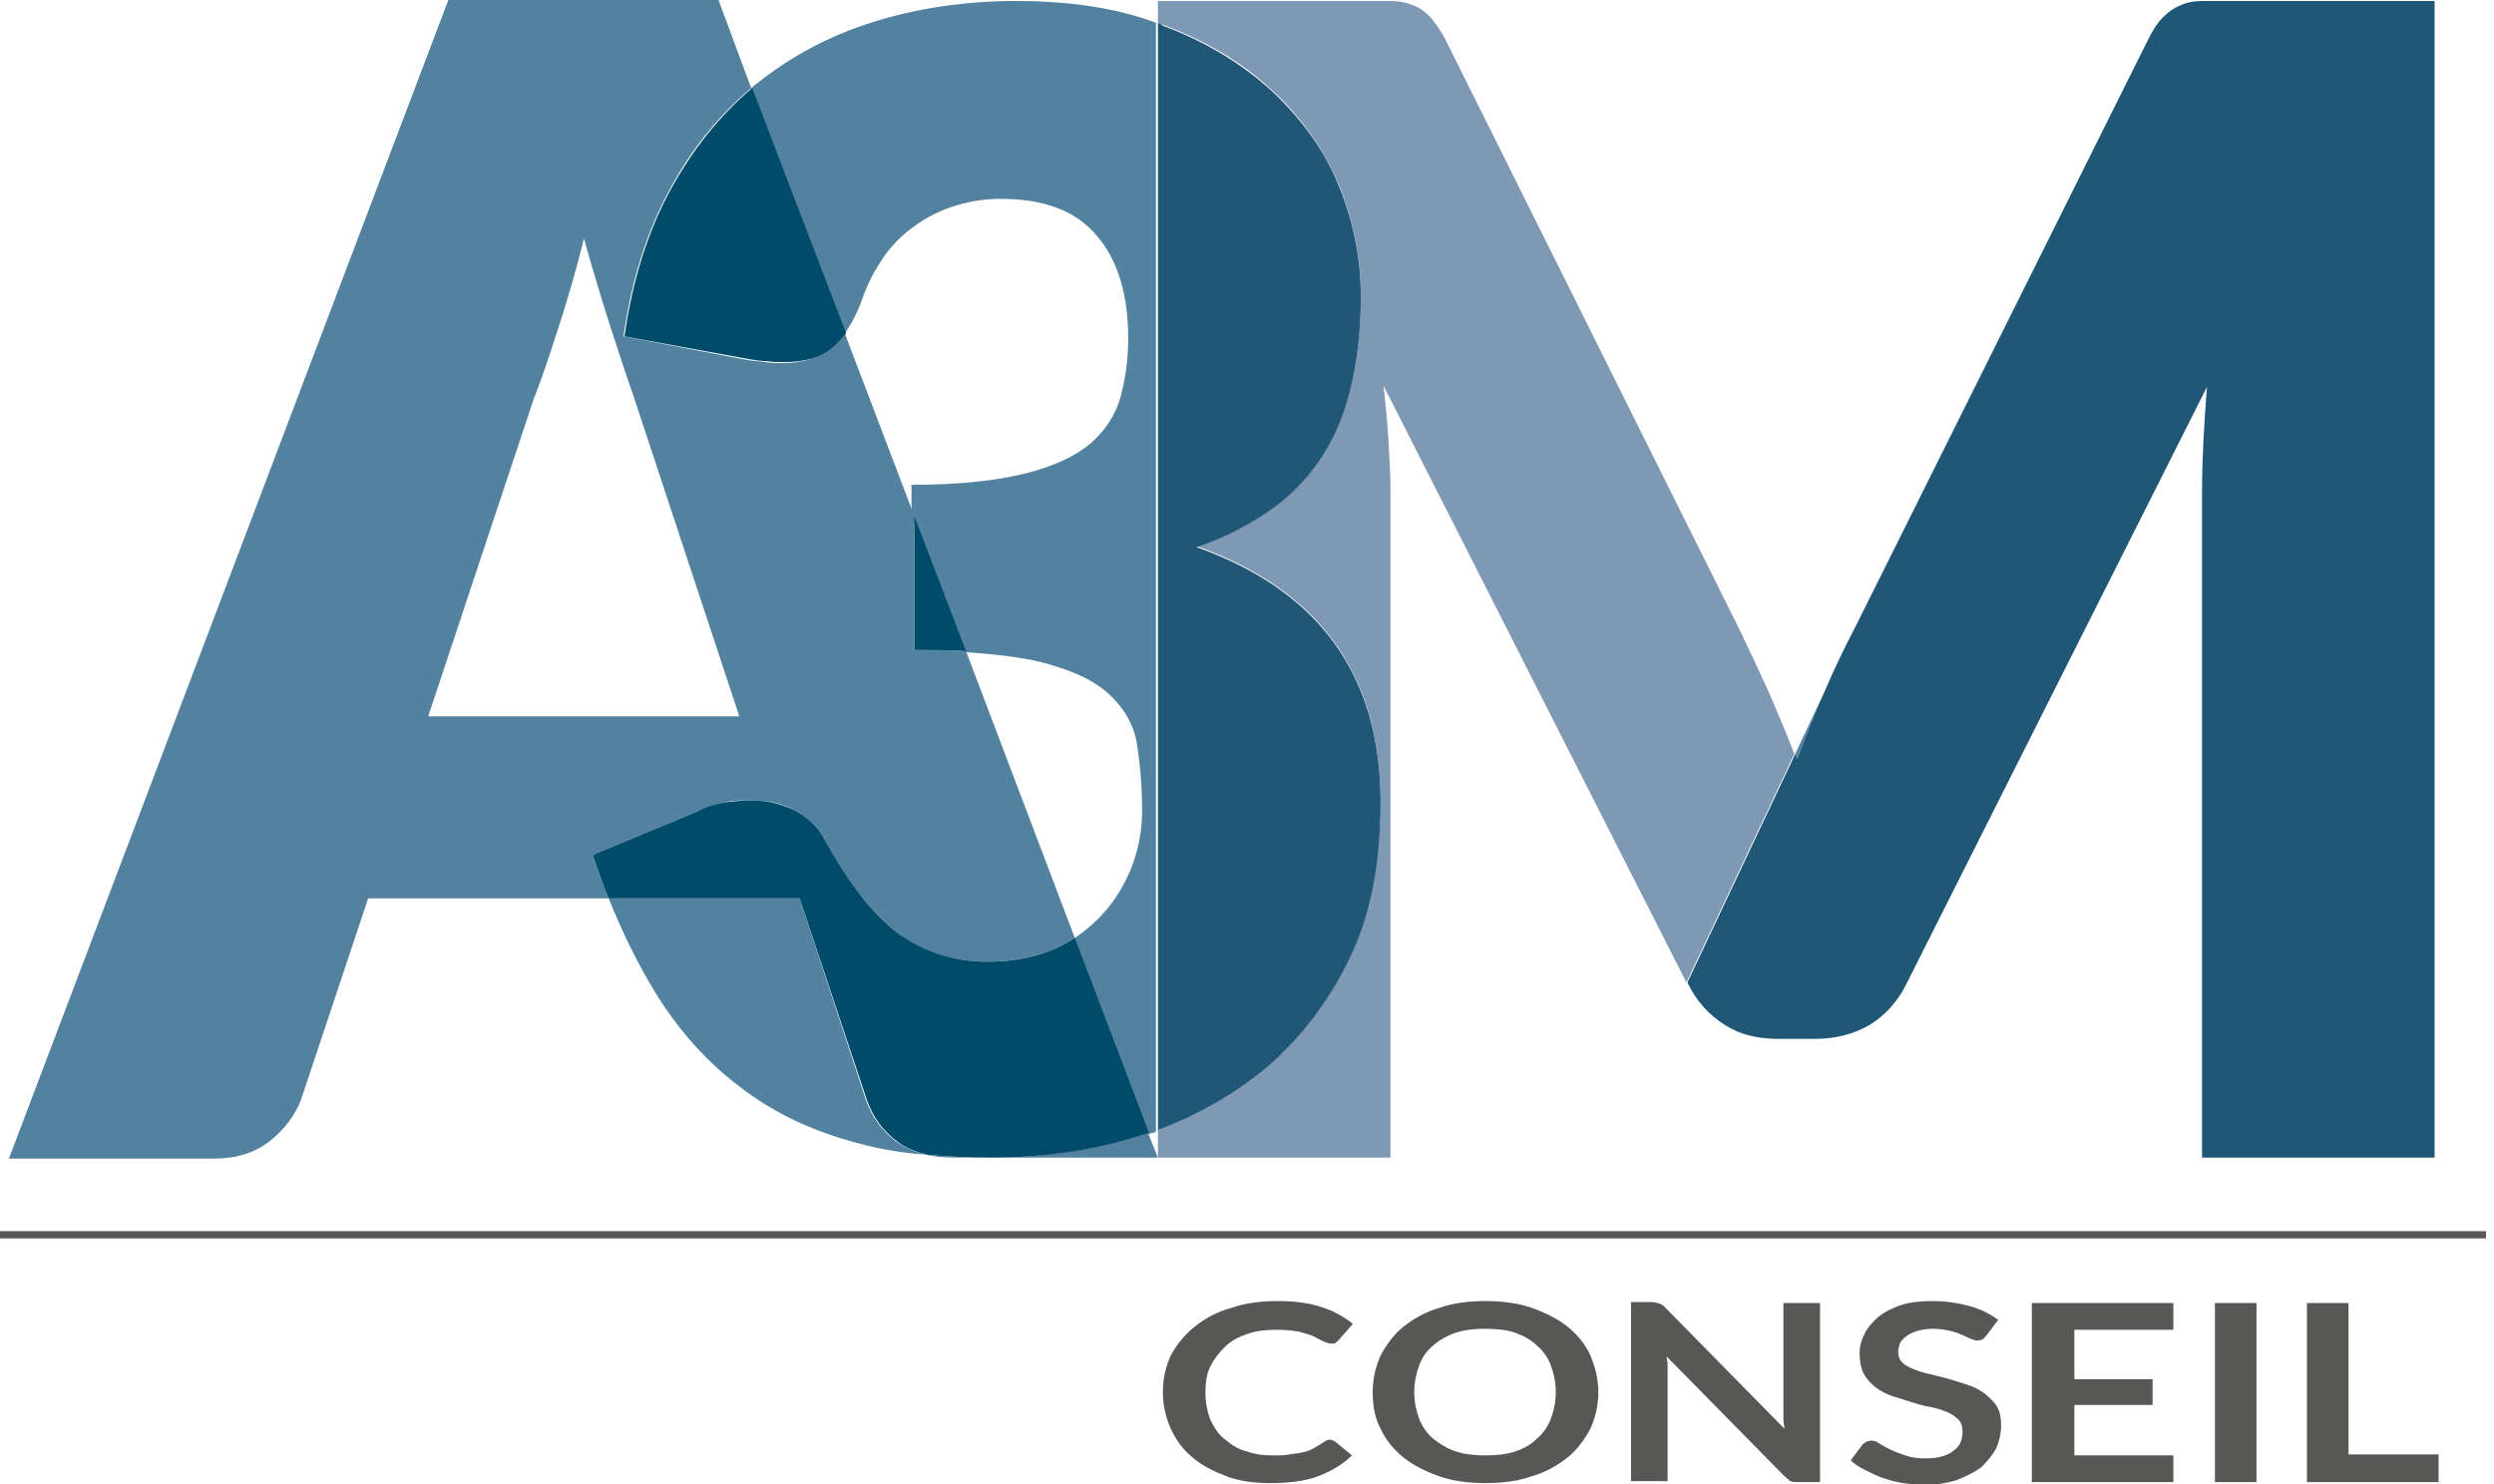 <?xml version="1.0" encoding="utf-8"?>
<!-- Generator: Adobe Illustrator 22.1.0, SVG Export Plug-In . SVG Version: 6.00 Build 0)  -->
<!DOCTYPE svg PUBLIC "-//W3C//DTD SVG 1.1//EN" "http://www.w3.org/Graphics/SVG/1.1/DTD/svg11.dtd">
<svg version="1.1" id="Calque_1" xmlns="http://www.w3.org/2000/svg" xmlns:xlink="http://www.w3.org/1999/xlink" x="0px" y="0px"
	 viewBox="0 0 252 150" style="enable-background:new 0 0 252 150;" xml:space="preserve">
<style type="text/css">
	.st0{fill:#5282A0;}
	.st1{fill:#004B6A;}
	.st2{fill:#7F98B4;}
	.st3{fill:#205777;}
	.st4{fill:none;stroke:#575756;stroke-width:2.138;stroke-miterlimit:10;}
	.st5{fill:#575756;}
	.st6{fill:none;stroke:#575756;stroke-width:0.729;stroke-miterlimit:10;}
</style>
<g>
	<path class="st0" d="M-100.1-359.1c-1,0.3-1.9,0.6-2.9,1c-14,4.4-28.6,6.6-43.8,6.6c-6.7,0-13.2-0.3-19.3-1c2.6,0.6,5.3,1,8.4,1
		h60.5L-100.1-359.1 M-313.5-482.9l31-93.6c2.3-6,4.8-13,7.4-21.2c2.6-8.2,5.2-17,7.6-26.6c2.6,9.4,5.3,18.2,8,26.3
		c2.7,8.1,5,15.1,7,21.1l31,94H-313.5 M-227.6-695h-79.9l-130.3,343.4h61c6.5,0,11.9-1.8,16.4-5.3c4.5-3.5,7.5-7.5,9-11.9l19.9-59.9
		h71.4c-1.6-4.1-3.2-8.4-4.7-12.8l31.2-12.9c2.7-1.2,5.4-2.1,8-2.5c2.6-0.5,5.2-0.7,7.8-0.7c4.8,0,9.1,1,13,2.9
		c3.8,1.9,6.7,4.7,8.7,8.4c6.8,12.8,14,22,21.6,27.8c7.6,5.8,16.5,8.6,26.8,8.6c7.8,0,14.6-1.3,20.4-4c1.9-0.9,3.7-1.8,5.3-2.9
		l-32.3-85.1c-4.6-0.3-9.7-0.4-15.2-0.4v-39.6L-190-596c-1.1,1.5-2.3,2.7-3.5,3.8c-3.7,3.1-8.7,4.6-15,4.6c-1.5,0-3.1-0.1-4.9-0.2
		c-1.7-0.2-3.5-0.4-5.3-0.7l-37-6.7c2.4-16.7,7-31.3,13.9-43.8c6.5-11.9,14.6-21.9,24.2-30L-227.6-695"/>
	<path class="st0" d="M-203.5-428.7h-56.5c4.2,10.4,8.8,19.6,13.9,27.8c7.2,11.4,15.5,20.7,25,28c9.5,7.3,20.3,12.7,32.5,16.1
		c6.9,2,14.4,3.4,22.5,4.2c-3.2-0.8-6-2.1-8.4-3.9c-4.4-3.2-7.4-7.3-9.1-12.4L-203.5-428.7 M-139.2-694.8c-15.1,0-29.1,2-42.2,6.1
		c-13.1,4.1-24.7,10.3-34.9,18.5c-0.5,0.4-0.9,0.7-1.3,1.1l27.7,73c2.1-2.9,4-6.6,5.6-11.2c1.5-4.1,3.5-8,6-11.5
		c2.5-3.5,5.5-6.6,8.9-9.2c3.5-2.6,7.4-4.7,11.7-6.2c4.4-1.5,9.2-2.3,14.5-2.3c12.8,0,22.3,3.6,28.6,10.7c6.2,7.1,9.4,17.3,9.4,30.5
		c0,6.5-0.8,12.4-2.3,17.7c-1.5,5.4-4.6,9.9-9.1,13.7c-4.6,3.8-11.1,6.7-19.5,8.9c-8.4,2.2-19.5,3.2-33.2,3.2v9.7l15.2,39.9
		c9.2,0.5,16.8,1.5,22.9,3c9.1,2.2,15.9,5.4,20.4,9.6c4.5,4.1,7.3,9.1,8.2,14.9c1,5.8,1.5,12.3,1.5,19.5c0,5.5-1,11-2.9,16.4
		c-2,5.4-4.9,10.2-8.7,14.4c-2.6,2.9-5.6,5.4-9.1,7.5l21.9,57.7c1-0.3,1.9-0.7,2.9-1v-328.1C-109.6-692.6-123.6-694.8-139.2-694.8"
		/>
	<path class="st1" d="M-217.8-457.6c-2.6,0-5.2,0.2-7.8,0.7c-2.6,0.5-5.3,1.3-8,2.5l-31.2,12.9c1.5,4.4,3.1,8.7,4.7,12.8h56.5
		l19.9,59.9c1.7,5,4.7,9.2,9.1,12.4c2.4,1.8,5.2,3.1,8.4,3.9c6.1,0.6,12.5,1,19.3,1c15.2,0,29.8-2.2,43.8-6.6c1-0.3,2-0.6,2.9-1
		l-21.9-57.7c-1.7,1-3.5,2-5.3,2.9c-5.8,2.7-12.6,4-20.4,4c-10.2,0-19.2-2.9-26.8-8.6c-7.6-5.8-14.8-15-21.6-27.8
		c-2-3.7-4.9-6.5-8.7-8.4C-208.7-456.7-213-457.6-217.8-457.6 M-169.5-541.9v39.6c5.5,0,10.5,0.1,15.2,0.4L-169.5-541.9 M-217.7-669
		c-9.6,8.1-17.6,18.1-24.2,30c-6.9,12.4-11.5,27-13.9,43.8l37,6.7c1.8,0.3,3.6,0.5,5.3,0.7c1.7,0.1,3.3,0.2,4.9,0.2
		c6.3,0,11.3-1.5,15-4.6c1.3-1,2.4-2.3,3.5-3.8L-217.7-669"/>
	<path class="st2" d="M-28.8-694.8c-2.5,0-5.5,0-8.9,0h-59.6v6.5c0.5,0.2,1,0.3,1.4,0.5c12.6,4.7,23.3,11,32.1,19
		c8.7,8,15.4,17.3,19.9,27.8c4.5,10.5,6.8,21.6,6.8,33.3c0,10.6-1.1,19.9-3.2,28c-2.1,8.1-5.2,15.1-9.4,21
		c-4.1,5.9-9.3,10.9-15.4,15.1c-6.1,4.1-13.1,7.6-20.9,10.4c36.4,12.9,54.7,38.2,54.7,75.8c0,17.8-3.2,33.3-9.5,46.6
		c-6.3,13.2-14.8,24.2-25.4,33c-9.1,7.5-19.5,13.4-31.1,17.7v8.5h68.8v-197.5c0-4.6-0.2-9.5-0.5-15c-0.3-5.4-0.8-10.9-1.4-16.4
		l89.6,176.8c2.8,5.5,6.5,9.7,11.2,12.5c4.7,2.8,10.1,4.2,16.1,4.2h10.6c6,0,11.4-1.4,16.1-4.2c4.7-2.8,8.4-7,11.2-12.5l89.2-176.5
		l0,0l-89.2,176.5c-2.8,5.5-6.5,9.7-11.2,12.5c-4.7,2.8-10,4.2-16.1,4.2H86.6c-6,0-11.4-1.4-16.1-4.2c-4.7-2.8-8.4-7-11.2-12.5
		l32-67.9c-2.5-6.3-5-12.4-7.7-18.4c-2.9-6.4-5.8-12.7-8.9-18.6L-11.8-683c-1.5-3-3.1-5.3-4.7-7c-1.6-1.7-3.4-2.9-5.4-3.7
		C-24-694.4-26.2-694.8-28.8-694.8"/>
	<path class="st3" d="M-97.3-688.3v328.1c11.6-4.3,22-10.2,31.1-17.7c10.6-8.8,19.1-19.7,25.4-33c6.3-13.2,9.5-28.7,9.5-46.6
		c0-37.6-18.2-62.9-54.7-75.8c7.8-2.8,14.8-6.2,20.9-10.4c6.1-4.1,11.2-9.2,15.4-15.1c4.1-5.9,7.3-12.9,9.4-21
		c2.1-8.1,3.2-17.4,3.2-28c0-11.7-2.3-22.8-6.8-33.3c-4.5-10.5-11.1-19.8-19.9-27.8c-8.7-8-19.4-14.3-32.1-19
		C-96.3-687.9-96.8-688.1-97.3-688.3"/>
	<path class="st0" d="M281.1-694.8h-59.6c-3.4,0-6.4,0-8.9,0c-2.5,0-4.8,0.4-6.8,1.2c-2,0.8-3.8,2-5.4,3.7c-1.6,1.6-3.2,4-4.7,7
		l-86.4,173.6c-3.1,6.1-6.1,12.5-9,19l-8.9,18.8c0.2,0.5,0.4,0.9,0.5,1.4c2.6-6.9,5.4-13.6,8.3-20.2c2.9-6.5,5.9-12.9,9-19
		L195.6-683c1.5-3,3.1-5.3,4.7-7c1.6-1.7,3.4-2.9,5.4-3.7c2-0.8,4.3-1.2,6.8-1.2c2.5,0,5.5,0,8.9,0H281.1v343.2V-694.8"/>
	<path class="st3" d="M281.1-694.8h-59.6c-3.4,0-6.4,0-8.9,0c-2.5,0-4.8,0.4-6.8,1.2c-2,0.8-3.8,2-5.4,3.7c-1.6,1.6-3.2,4-4.7,7
		l-86.4,173.6c-3.1,6.1-6.1,12.5-9,19c-2.9,6.5-5.7,13.3-8.3,20.2c-0.2-0.5-0.4-0.9-0.5-1.4l-32,67.9c2.8,5.5,6.5,9.7,11.2,12.5
		c4.7,2.8,10.1,4.2,16.1,4.2h10.6c6,0,11.4-1.4,16.1-4.2c4.7-2.8,8.4-7,11.2-12.5l89.2-176.5l0,0c-0.9,11.2-1.4,21.5-1.4,31.1v197.5
		h68.8V-694.8"/>
	<line class="st4" x1="296.5" y1="-328.9" x2="-440.5" y2="-328.9"/>
	<path class="st5" d="M-46.5-268.1c0.7,0,1.3,0.2,1.7,0.6l4.9,4.2c-2.7,2.7-6,4.7-10,6.1c-3.9,1.4-8.7,2.1-14.2,2.1
		c-4.9,0-9.4-0.7-13.3-2c-3.9-1.3-7.3-3.2-10.1-5.6c-2.8-2.4-4.9-5.3-6.4-8.6c-1.5-3.3-2.2-7-2.2-10.9c0-4,0.8-7.7,2.5-11
		c1.7-3.3,4-6.2,7-8.6c3-2.4,6.6-4.3,10.8-5.6c4.2-1.3,8.8-2,13.9-2c4.9,0,9.2,0.6,12.9,1.9c3.7,1.3,6.9,2.9,9.5,5l-4.1,4.6
		l-0.9,0.8c-0.4,0.2-0.9,0.3-1.6,0.3c-0.7,0-1.4-0.2-2.2-0.7c-0.7-0.4-1.7-0.9-2.8-1.4c-1.1-0.5-2.6-1-4.3-1.4
		c-1.7-0.4-3.9-0.7-6.6-0.7c-3.1,0-6,0.4-8.6,1.3c-2.6,0.9-4.9,2.1-6.8,3.7c-1.9,1.6-3.4,3.6-4.4,5.9c-1.1,2.3-1.6,4.9-1.6,7.8
		c0,3,0.5,5.7,1.6,8c1.1,2.3,2.5,4.3,4.3,5.9c1.8,1.6,3.9,2.8,6.4,3.7c2.5,0.8,5.1,1.3,7.9,1.3c1.7,0,3.2-0.1,4.6-0.2
		c1.4-0.2,2.6-0.4,3.8-0.7c1.2-0.3,2.2-0.7,3.3-1.2c1-0.5,2-1.1,3.1-1.9l1-0.5L-46.5-268.1z"/>
	<path class="st5" d="M33.2-282.2c0,3.9-0.8,7.5-2.4,10.8c-1.6,3.3-3.9,6.2-6.8,8.6c-2.9,2.4-6.5,4.3-10.6,5.7
		c-4.1,1.4-8.7,2-13.7,2c-5,0-9.6-0.7-13.8-2c-4.2-1.4-7.7-3.3-10.7-5.7c-3-2.4-5.2-5.3-6.9-8.6c-1.6-3.3-2.4-6.9-2.4-10.8
		c0-3.9,0.8-7.5,2.4-10.8c1.6-3.3,3.9-6.2,6.9-8.6c3-2.4,6.5-4.3,10.7-5.7c4.1-1.4,8.7-2,13.8-2c5,0,9.6,0.7,13.7,2.1
		c4.1,1.4,7.7,3.3,10.6,5.7c2.9,2.4,5.2,5.3,6.8,8.6C32.4-289.7,33.2-286.1,33.2-282.2z M20.5-282.2c0-2.9-0.5-5.5-1.5-7.9
		c-1-2.3-2.4-4.3-4.2-5.9c-1.8-1.6-4-2.9-6.6-3.7c-2.6-0.9-5.5-1.3-8.8-1.3c-3.2,0-6.2,0.4-8.8,1.3c-2.6,0.9-4.8,2.1-6.6,3.7
		s-3.2,3.6-4.2,5.9c-1,2.3-1.5,4.9-1.5,7.9c0,2.9,0.5,5.5,1.5,7.9c1,2.3,2.4,4.3,4.2,5.9c1.8,1.6,4,2.8,6.6,3.7
		c2.6,0.9,5.5,1.3,8.8,1.3c3.2,0,6.2-0.4,8.8-1.3c2.6-0.9,4.8-2.1,6.6-3.7c1.8-1.6,3.2-3.6,4.2-5.9C20-276.6,20.5-279.3,20.5-282.2z
		"/>
	<path class="st5" d="M50.8-308.7l1,0.2l0.8,0.5l0.9,0.8l34.9,35.6c-0.1-0.9-0.2-1.7-0.2-2.5c-0.1-0.8-0.1-1.6-0.1-2.3v-32.3H99
		v53.2h-6.4c-1,0-1.8-0.1-2.4-0.4l-1.9-1.3l-34.8-35.4c0.1,0.8,0.2,1.6,0.2,2.3c0,0.8,0.1,1.5,0.1,2.1v32.7H43v-53.2h6.5L50.8-308.7
		z"/>
	<path class="st5" d="M148.1-299.1l-1.2,1.1l-1.6,0.3c-0.6,0-1.3-0.2-2.1-0.6c-0.8-0.4-1.7-0.8-2.7-1.3c-1-0.5-2.3-0.9-3.7-1.3
		c-1.4-0.4-3-0.6-4.9-0.6c-1.7,0-3.2,0.2-4.5,0.5c-1.3,0.3-2.3,0.8-3.2,1.4c-0.9,0.6-1.5,1.3-1.9,2.1c-0.4,0.8-0.6,1.7-0.6,2.7
		c0,1.3,0.4,2.3,1.3,3.1c0.9,0.8,2,1.5,3.5,2.1c1.4,0.6,3.1,1.1,4.9,1.6c1.8,0.5,3.7,1,5.6,1.5c1.9,0.5,3.8,1.1,5.6,1.8
		c1.8,0.7,3.5,1.6,4.9,2.6c1.4,1.1,2.6,2.4,3.5,3.9c0.9,1.5,1.3,3.4,1.3,5.6c0,2.4-0.5,4.7-1.5,6.7c-1,2.1-2.5,3.9-4.5,5.5
		c-2,1.6-4.4,2.8-7.2,3.7c-2.8,0.9-6.1,1.3-9.8,1.3c-2.1,0-4.2-0.2-6.3-0.5c-2.1-0.3-4-0.8-5.9-1.4c-1.9-0.6-3.6-1.3-5.3-2.2
		c-1.6-0.9-3.1-1.8-4.4-2.9l3.6-4.7l1.2-0.9l1.6-0.3c0.8,0,1.6,0.3,2.5,0.8s1.9,1.1,3.1,1.7c1.2,0.6,2.6,1.2,4.3,1.7
		c1.6,0.5,3.6,0.8,5.9,0.8c3.5,0,6.3-0.7,8.2-2c1.9-1.3,2.9-3.2,2.9-5.8c0-1.4-0.4-2.5-1.3-3.4c-0.9-0.9-2-1.6-3.5-2.2
		c-1.4-0.6-3.1-1.1-4.9-1.5c-1.8-0.4-3.7-0.9-5.6-1.4c-1.9-0.5-3.8-1.1-5.6-1.8c-1.8-0.7-3.5-1.6-4.9-2.7c-1.4-1.1-2.6-2.5-3.5-4.1
		c-0.9-1.7-1.3-3.7-1.3-6.1c0-1.9,0.5-3.8,1.5-5.7c1-1.8,2.4-3.5,4.2-4.9c1.9-1.4,4.1-2.6,6.8-3.4c2.7-0.9,5.8-1.3,9.2-1.3
		c3.9,0,7.5,0.5,10.9,1.5c3.3,1,6.1,2.4,8.5,4.1L148.1-299.1z"/>
	<polygon class="st5" points="203.7,-308.8 203.7,-300.9 174.3,-300.9 174.3,-286.2 197.5,-286.2 197.5,-278.5 174.3,-278.5 
		174.3,-263.5 203.7,-263.5 203.7,-255.6 161.8,-255.6 161.8,-308.8 	"/>
	<rect x="216" y="-308.8" class="st5" width="12.4" height="53.2"/>
	<polygon class="st5" points="255.7,-263.8 282.3,-263.8 282.3,-255.6 243.3,-255.6 243.3,-308.8 255.7,-308.8 	"/>
</g>
<g>
	<path class="st0" d="M116,114.5c-0.3,0.1-0.7,0.2-1,0.3c-4.8,1.5-9.8,2.2-14.9,2.2c-2.3,0-4.5-0.1-6.6-0.3c0.9,0.2,1.8,0.3,2.9,0.3
		H117L116,114.5 M43.3,72.3l10.6-31.9c0.8-2,1.6-4.4,2.5-7.2c0.9-2.8,1.8-5.8,2.6-9.1c0.9,3.2,1.8,6.2,2.7,9
		c0.9,2.8,1.7,5.2,2.4,7.2l10.6,32.1H43.3 M72.6,0H45.3L0.9,117.1h20.8c2.2,0,4.1-0.6,5.6-1.8c1.5-1.2,2.5-2.6,3.1-4.1l6.8-20.4
		h24.3c-0.6-1.4-1.1-2.9-1.6-4.4L70.5,82c0.9-0.4,1.8-0.7,2.7-0.9c0.9-0.2,1.8-0.2,2.7-0.2c1.6,0,3.1,0.3,4.4,1
		c1.3,0.7,2.3,1.6,3,2.9c2.3,4.3,4.8,7.5,7.4,9.5c2.6,2,5.6,2.9,9.1,2.9c2.7,0,5-0.5,7-1.4c0.6-0.3,1.2-0.6,1.8-1l-11-29
		c-1.6-0.1-3.3-0.1-5.2-0.1V52.2l-7-18.4c-0.4,0.5-0.8,0.9-1.2,1.3c-1.3,1-3,1.6-5.1,1.6c-0.5,0-1.1,0-1.7-0.1
		c-0.6-0.1-1.2-0.1-1.8-0.2L63,34c0.8-5.7,2.4-10.7,4.7-14.9c2.2-4.1,5-7.5,8.2-10.2L72.6,0"/>
	<path class="st0" d="M80.8,90.8H61.5c1.4,3.5,3,6.7,4.7,9.5c2.4,3.9,5.3,7.1,8.5,9.5c3.2,2.5,6.9,4.3,11.1,5.5
		c2.4,0.7,4.9,1.2,7.7,1.4c-1.1-0.3-2-0.7-2.9-1.3c-1.5-1.1-2.5-2.5-3.1-4.2L80.8,90.8 M102.7,0.1c-5.1,0-9.9,0.7-14.4,2.1
		c-4.5,1.4-8.4,3.5-11.9,6.3c-0.2,0.1-0.3,0.3-0.5,0.4l9.4,24.9c0.7-1,1.4-2.3,1.9-3.8c0.5-1.4,1.2-2.7,2-3.9c0.8-1.2,1.9-2.3,3-3.1
		c1.2-0.9,2.5-1.6,4-2.1c1.5-0.5,3.1-0.8,4.9-0.8c4.4,0,7.6,1.2,9.7,3.7c2.1,2.4,3.2,5.9,3.2,10.4c0,2.2-0.3,4.2-0.8,6
		c-0.5,1.8-1.6,3.4-3.1,4.7c-1.6,1.3-3.8,2.3-6.7,3c-2.9,0.7-6.6,1.1-11.3,1.1v3.3l5.2,13.6c3.1,0.2,5.7,0.5,7.8,1
		c3.1,0.8,5.4,1.8,7,3.3c1.5,1.4,2.5,3.1,2.8,5.1c0.3,2,0.5,4.2,0.5,6.6c0,1.9-0.3,3.7-1,5.6c-0.7,1.8-1.7,3.5-3,4.9
		c-0.9,1-1.9,1.8-3.1,2.6l7.5,19.7c0.3-0.1,0.7-0.2,1-0.3V2.3C112.8,0.8,108,0.1,102.7,0.1"/>
	<path class="st1" d="M75.9,80.9c-0.9,0-1.8,0.1-2.7,0.2c-0.9,0.2-1.8,0.4-2.7,0.9l-10.6,4.4c0.5,1.5,1,3,1.6,4.4h19.3l6.8,20.4
		c0.6,1.7,1.6,3.1,3.1,4.2c0.8,0.6,1.8,1,2.9,1.3c2.1,0.2,4.3,0.3,6.6,0.3c5.2,0,10.2-0.7,14.9-2.2c0.3-0.1,0.7-0.2,1-0.3l-7.5-19.7
		c-0.6,0.4-1.2,0.7-1.8,1c-2,0.9-4.3,1.4-7,1.4c-3.5,0-6.5-1-9.1-2.9c-2.6-2-5-5.1-7.4-9.5c-0.7-1.3-1.7-2.2-3-2.9
		C79,81.3,77.6,80.9,75.9,80.9 M92.4,52.2v13.5c1.9,0,3.6,0,5.2,0.1L92.4,52.2 M76,8.9c-3.3,2.8-6,6.2-8.2,10.2
		c-2.3,4.2-3.9,9.2-4.7,14.9l12.6,2.3c0.6,0.1,1.2,0.2,1.8,0.2c0.6,0.1,1.1,0.1,1.7,0.1c2.2,0,3.9-0.5,5.1-1.6
		c0.4-0.4,0.8-0.8,1.2-1.3L76,8.9"/>
	<path class="st2" d="M140.4,0.1c-0.9,0-1.9,0-3,0H117v2.2c0.2,0.1,0.3,0.1,0.5,0.2c4.3,1.6,8,3.8,10.9,6.5c3,2.7,5.2,5.9,6.8,9.5
		c1.5,3.6,2.3,7.4,2.3,11.4c0,3.6-0.4,6.8-1.1,9.5c-0.7,2.7-1.8,5.1-3.2,7.2c-1.4,2-3.2,3.7-5.2,5.1c-2.1,1.4-4.5,2.6-7.1,3.5
		c12.4,4.4,18.6,13,18.6,25.8c0,6.1-1.1,11.4-3.2,15.9c-2.2,4.5-5,8.2-8.7,11.2c-3.1,2.6-6.7,4.6-10.6,6v2.9h23.5V49.7
		c0-1.6-0.1-3.3-0.2-5.1c-0.1-1.8-0.3-3.7-0.5-5.6l30.6,60.3c0.9,1.9,2.2,3.3,3.8,4.3c1.6,1,3.4,1.4,5.5,1.4h3.6
		c2,0,3.9-0.5,5.5-1.4c1.6-1,2.9-2.4,3.8-4.3L223,39.1l0,0l-30.4,60.2c-0.9,1.9-2.2,3.3-3.8,4.3c-1.6,1-3.4,1.4-5.5,1.4h-3.6
		c-2,0-3.9-0.5-5.5-1.4c-1.6-1-2.9-2.4-3.8-4.3l10.9-23.1c-0.8-2.1-1.7-4.2-2.6-6.3c-1-2.2-2-4.3-3-6.4L146.1,4.1
		c-0.5-1-1.1-1.8-1.6-2.4c-0.6-0.6-1.2-1-1.8-1.2C142,0.2,141.2,0.1,140.4,0.1"/>
	<path class="st3" d="M117,2.3v111.9c4-1.5,7.5-3.5,10.6-6c3.6-3,6.5-6.7,8.7-11.2c2.2-4.5,3.2-9.8,3.2-15.9
		c0-12.8-6.2-21.4-18.6-25.8c2.7-0.9,5-2.1,7.1-3.5c2.1-1.4,3.8-3.1,5.2-5.1c1.4-2,2.5-4.4,3.2-7.2c0.7-2.7,1.1-5.9,1.1-9.5
		c0-4-0.8-7.8-2.3-11.4c-1.5-3.6-3.8-6.7-6.8-9.5c-3-2.7-6.6-4.9-10.9-6.5C117.3,2.4,117.2,2.4,117,2.3"/>
	<path class="st0" d="M246,0.1h-20.3c-1.2,0-2.2,0-3,0c-0.9,0-1.6,0.1-2.3,0.4c-0.7,0.3-1.3,0.7-1.8,1.2c-0.6,0.6-1.1,1.4-1.6,2.4
		l-29.5,59.2c-1.1,2.1-2.1,4.2-3.1,6.5l-3,6.4c0.1,0.2,0.1,0.3,0.2,0.5c0.9-2.4,1.8-4.7,2.8-6.9c1-2.2,2-4.4,3.1-6.5l29.5-59.2
		c0.5-1,1.1-1.8,1.6-2.4c0.6-0.6,1.2-1,1.8-1.2c0.7-0.3,1.5-0.4,2.3-0.4c0.9,0,1.9,0,3,0H246v117V0.1"/>
	<path class="st3" d="M246,0.1h-20.3c-1.2,0-2.2,0-3,0c-0.9,0-1.6,0.1-2.3,0.4c-0.7,0.3-1.3,0.7-1.8,1.2c-0.6,0.6-1.1,1.4-1.6,2.4
		l-29.5,59.2c-1.1,2.1-2.1,4.2-3.1,6.5c-1,2.2-1.9,4.5-2.8,6.9c-0.1-0.2-0.1-0.3-0.2-0.5l-10.9,23.1c0.9,1.9,2.2,3.3,3.8,4.3
		c1.6,1,3.4,1.4,5.5,1.4h3.6c2,0,3.9-0.5,5.5-1.4c1.6-1,2.9-2.4,3.8-4.3L223,39.1l0,0c-0.3,3.8-0.5,7.3-0.5,10.6v67.3H246V0.1"/>
	<line class="st6" x1="251.2" y1="124.8" x2="0" y2="124.8"/>
	<path class="st5" d="M134.3,145.5c0.2,0,0.4,0.1,0.6,0.2l1.7,1.4c-0.9,0.9-2.1,1.6-3.4,2.1c-1.3,0.5-3,0.7-4.8,0.7
		c-1.7,0-3.2-0.2-4.5-0.7c-1.3-0.5-2.5-1.1-3.4-1.9c-1-0.8-1.7-1.8-2.2-2.9c-0.5-1.1-0.8-2.4-0.8-3.7c0-1.4,0.3-2.6,0.8-3.7
		c0.6-1.1,1.4-2.1,2.4-2.9c1-0.8,2.2-1.5,3.7-1.9c1.4-0.5,3-0.7,4.7-0.7c1.7,0,3.2,0.2,4.4,0.6c1.3,0.4,2.3,1,3.2,1.7l-1.4,1.6
		l-0.3,0.3c-0.1,0.1-0.3,0.1-0.5,0.1c-0.2,0-0.5-0.1-0.7-0.2c-0.3-0.1-0.6-0.3-1-0.5c-0.4-0.2-0.9-0.3-1.5-0.5
		c-0.6-0.1-1.3-0.2-2.3-0.2c-1.1,0-2,0.1-2.9,0.4c-0.9,0.3-1.7,0.7-2.3,1.3c-0.6,0.6-1.1,1.2-1.5,2c-0.4,0.8-0.5,1.7-0.5,2.7
		c0,1,0.2,1.9,0.5,2.7c0.4,0.8,0.8,1.5,1.5,2c0.6,0.5,1.3,1,2.2,1.2c0.8,0.3,1.7,0.4,2.7,0.4c0.6,0,1.1,0,1.6-0.1
		c0.5-0.1,0.9-0.1,1.3-0.2c0.4-0.1,0.8-0.2,1.1-0.4c0.3-0.2,0.7-0.4,1-0.6l0.3-0.2L134.3,145.5z"/>
	<path class="st5" d="M161.5,140.7c0,1.3-0.3,2.6-0.8,3.7c-0.6,1.1-1.3,2.1-2.3,2.9c-1,0.8-2.2,1.5-3.6,1.9c-1.4,0.5-3,0.7-4.7,0.7
		c-1.7,0-3.3-0.2-4.7-0.7c-1.4-0.5-2.6-1.1-3.6-1.9c-1-0.8-1.8-1.8-2.3-2.9c-0.6-1.1-0.8-2.4-0.8-3.7c0-1.3,0.3-2.6,0.8-3.7
		c0.6-1.1,1.3-2.1,2.3-2.9c1-0.8,2.2-1.5,3.6-1.9c1.4-0.5,3-0.7,4.7-0.7c1.7,0,3.3,0.2,4.7,0.7c1.4,0.5,2.6,1.1,3.6,1.9
		c1,0.8,1.8,1.8,2.3,2.9C161.2,138.2,161.5,139.4,161.5,140.7z M157.2,140.7c0-1-0.2-1.9-0.5-2.7c-0.3-0.8-0.8-1.5-1.4-2
		c-0.6-0.6-1.4-1-2.2-1.3c-0.9-0.3-1.9-0.4-3-0.4c-1.1,0-2.1,0.1-3,0.4c-0.9,0.3-1.6,0.7-2.3,1.3s-1.1,1.2-1.4,2
		c-0.3,0.8-0.5,1.7-0.5,2.7c0,1,0.2,1.9,0.5,2.7c0.3,0.8,0.8,1.5,1.4,2c0.6,0.5,1.4,1,2.3,1.3c0.9,0.3,1.9,0.4,3,0.4
		c1.1,0,2.1-0.1,3-0.4c0.9-0.3,1.6-0.7,2.2-1.3c0.6-0.5,1.1-1.2,1.4-2C157,142.6,157.2,141.7,157.2,140.7z"/>
	<path class="st5" d="M167.5,131.7l0.3,0.1l0.3,0.2l0.3,0.3l11.9,12.1c0-0.3-0.1-0.6-0.1-0.9c0-0.3,0-0.5,0-0.8v-11h3.7v18.1h-2.2
		c-0.3,0-0.6,0-0.8-0.1l-0.6-0.5l-11.9-12.1c0,0.3,0.1,0.5,0.1,0.8c0,0.3,0,0.5,0,0.7v11.1h-3.7v-18.1h2.2L167.5,131.7z"/>
	<path class="st5" d="M200.7,135l-0.4,0.4l-0.5,0.1c-0.2,0-0.4-0.1-0.7-0.2c-0.3-0.1-0.6-0.3-0.9-0.4c-0.4-0.2-0.8-0.3-1.2-0.4
		c-0.5-0.1-1-0.2-1.7-0.2c-0.6,0-1.1,0.1-1.5,0.2c-0.4,0.1-0.8,0.3-1.1,0.5c-0.3,0.2-0.5,0.4-0.7,0.7c-0.1,0.3-0.2,0.6-0.2,0.9
		c0,0.4,0.1,0.8,0.4,1.1c0.3,0.3,0.7,0.5,1.2,0.7c0.5,0.2,1.1,0.4,1.7,0.5c0.6,0.2,1.3,0.3,1.9,0.5c0.7,0.2,1.3,0.4,1.9,0.6
		c0.6,0.2,1.2,0.5,1.7,0.9s0.9,0.8,1.2,1.3c0.3,0.5,0.4,1.2,0.4,1.9c0,0.8-0.2,1.6-0.5,2.3c-0.4,0.7-0.9,1.3-1.5,1.9
		c-0.7,0.5-1.5,0.9-2.5,1.3c-1,0.3-2.1,0.5-3.3,0.5c-0.7,0-1.4-0.1-2.1-0.2c-0.7-0.1-1.4-0.3-2-0.5c-0.6-0.2-1.2-0.5-1.8-0.8
		c-0.6-0.3-1.1-0.6-1.5-1l1.2-1.6l0.4-0.3l0.5-0.1c0.3,0,0.5,0.1,0.8,0.3c0.3,0.2,0.7,0.4,1.1,0.6c0.4,0.2,0.9,0.4,1.5,0.6
		c0.6,0.2,1.2,0.3,2,0.3c1.2,0,2.1-0.2,2.8-0.7c0.7-0.5,1-1.1,1-2c0-0.5-0.1-0.9-0.4-1.2c-0.3-0.3-0.7-0.6-1.2-0.8
		c-0.5-0.2-1.1-0.4-1.7-0.5c-0.6-0.1-1.3-0.3-1.9-0.5c-0.6-0.2-1.3-0.4-1.9-0.6c-0.6-0.2-1.2-0.5-1.7-0.9c-0.5-0.4-0.9-0.8-1.2-1.4
		c-0.3-0.6-0.4-1.3-0.4-2.1c0-0.7,0.2-1.3,0.5-1.9c0.3-0.6,0.8-1.2,1.4-1.7c0.6-0.5,1.4-0.9,2.3-1.2c0.9-0.3,2-0.4,3.2-0.4
		c1.3,0,2.6,0.2,3.7,0.5c1.1,0.3,2.1,0.8,2.9,1.4L200.7,135z"/>
	<polygon class="st5" points="219.6,131.7 219.6,134.4 209.6,134.4 209.6,139.4 217.5,139.4 217.5,142 209.6,142 209.6,147.1 
		219.6,147.1 219.6,149.8 205.3,149.8 205.3,131.7 	"/>
	<rect x="223.8" y="131.7" class="st5" width="4.2" height="18.1"/>
	<polygon class="st5" points="237.3,147 246.4,147 246.4,149.8 233.1,149.8 233.1,131.7 237.3,131.7 	"/>
</g>
<g>
	<path class="st0" d="M-380.6,365.6c-0.6,0.2-1.3,0.4-2,0.6c-9.3,2.9-19.1,4.4-29.3,4.4c-4.5,0-8.8-0.2-12.9-0.6
		c1.7,0.4,3.6,0.6,5.6,0.6h40.4L-380.6,365.6 M-523,283l20.7-62.5c1.5-4,3.2-8.7,4.9-14.2c1.7-5.5,3.4-11.4,5.1-17.8
		c1.7,6.3,3.5,12.1,5.3,17.5c1.8,5.4,3.4,10.1,4.7,14.1l20.7,62.8H-523 M-465.6,141.4H-519l-87,229.3h40.7c4.3,0,8-1.2,11-3.5
		c3-2.4,5-5,6-7.9l13.3-40h47.7c-1.1-2.7-2.1-5.6-3.1-8.6l20.8-8.6c1.8-0.8,3.6-1.4,5.4-1.7c1.8-0.3,3.5-0.5,5.2-0.5
		c3.2,0,6.1,0.6,8.7,1.9c2.6,1.3,4.5,3.2,5.8,5.6c4.5,8.5,9.3,14.7,14.4,18.5c5.1,3.8,11,5.8,17.9,5.8c5.2,0,9.8-0.9,13.6-2.7
		c1.3-0.6,2.4-1.2,3.6-1.9l-21.6-56.9c-3.1-0.2-6.5-0.3-10.1-0.3v-26.4l-13.7-36.1c-0.7,1-1.5,1.8-2.4,2.5c-2.5,2.1-5.8,3.1-10,3.1
		c-1,0-2.1-0.1-3.2-0.2c-1.2-0.1-2.3-0.3-3.5-0.5l-24.7-4.5c1.6-11.2,4.7-20.9,9.3-29.2c4.4-7.9,9.8-14.6,16.1-20L-465.6,141.4"/>
	<path class="st0" d="M-449.6,319.2h-37.8c2.8,6.9,5.9,13.1,9.3,18.5c4.8,7.6,10.3,13.8,16.7,18.7c6.3,4.9,13.6,8.5,21.7,10.8
		c4.6,1.3,9.6,2.3,15,2.8c-2.1-0.5-4-1.4-5.6-2.6c-2.9-2.1-5-4.9-6.1-8.3L-449.6,319.2 M-406.6,141.5c-10.1,0-19.5,1.4-28.2,4.1
		c-8.7,2.7-16.5,6.8-23.3,12.4c-0.3,0.2-0.6,0.5-0.9,0.7l18.5,48.7c1.4-1.9,2.7-4.4,3.7-7.5c1-2.8,2.3-5.3,4-7.7
		c1.7-2.4,3.6-4.4,6-6.2c2.3-1.7,4.9-3.1,7.8-4.2c2.9-1,6.1-1.5,9.7-1.5c8.5,0,14.9,2.4,19.1,7.2c4.2,4.8,6.3,11.6,6.3,20.4
		c0,4.3-0.5,8.3-1.5,11.8c-1,3.6-3,6.6-6.1,9.2c-3.1,2.5-7.4,4.5-13,5.9c-5.6,1.4-13,2.2-22.2,2.2v6.5l10.1,26.7
		c6.2,0.3,11.2,1,15.3,2c6.1,1.5,10.6,3.6,13.6,6.4c3,2.8,4.9,6.1,5.5,9.9c0.7,3.8,1,8.2,1,13c0,3.7-0.7,7.3-2,10.9
		c-1.3,3.6-3.2,6.8-5.8,9.6c-1.7,1.9-3.8,3.6-6.1,5l14.6,38.5c0.6-0.2,1.3-0.4,1.9-0.7V145.9C-386.9,143-396.2,141.5-406.6,141.5"/>
	<path class="st1" d="M-459.1,299.9c-1.7,0-3.4,0.2-5.2,0.5c-1.8,0.3-3.5,0.9-5.4,1.7l-20.8,8.6c1,3,2,5.8,3.1,8.6h37.8l13.3,40
		c1.1,3.4,3.2,6.1,6.1,8.3c1.6,1.2,3.5,2.1,5.6,2.6c4.1,0.4,8.4,0.6,12.9,0.6c10.2,0,19.9-1.5,29.3-4.4c0.7-0.2,1.3-0.4,2-0.6
		l-14.6-38.5c-1.1,0.7-2.3,1.3-3.6,1.9c-3.9,1.8-8.4,2.7-13.6,2.7c-6.8,0-12.8-1.9-17.9-5.8c-5.1-3.8-9.9-10-14.4-18.5
		c-1.3-2.5-3.2-4.3-5.8-5.6C-453,300.5-455.9,299.9-459.1,299.9 M-426.9,243.6V270c3.6,0,7,0.1,10.1,0.3L-426.9,243.6 M-459.1,158.7
		c-6.4,5.4-11.8,12.1-16.1,20c-4.6,8.3-7.7,18.1-9.3,29.2l24.7,4.5c1.2,0.2,2.4,0.4,3.5,0.5c1.2,0.1,2.2,0.2,3.2,0.2
		c4.2,0,7.6-1,10-3.1c0.8-0.7,1.6-1.5,2.4-2.5L-459.1,158.7"/>
	<path class="st2" d="M-332.9,141.5c-1.7,0-3.7,0-5.9,0h-39.8v4.3c0.3,0.1,0.6,0.2,1,0.3c8.4,3.1,15.6,7.4,21.4,12.7
		c5.8,5.3,10.3,11.5,13.3,18.5c3,7,4.5,14.4,4.5,22.2c0,7.1-0.7,13.3-2.1,18.7c-1.4,5.4-3.5,10.1-6.3,14c-2.8,3.9-6.2,7.3-10.3,10.1
		c-4.1,2.8-8.7,5.1-13.9,6.9c24.3,8.6,36.5,25.5,36.5,50.6c0,11.9-2.1,22.3-6.3,31.1c-4.2,8.8-9.9,16.2-17,22c-6.1,5-13,9-20.8,11.8
		v5.7h46V238.8c0-3-0.1-6.4-0.3-10c-0.2-3.6-0.5-7.3-0.9-10.9l59.8,118c1.9,3.7,4.3,6.5,7.5,8.3c3.1,1.9,6.7,2.8,10.7,2.8h7.1
		c4,0,7.6-0.9,10.7-2.8c3.1-1.9,5.6-4.7,7.5-8.3L-171,218l0,0l-59.5,117.9c-1.8,3.7-4.3,6.5-7.5,8.3c-3.1,1.9-6.7,2.8-10.7,2.8h-7.1
		c-4,0-7.6-0.9-10.7-2.8c-3.1-1.9-5.6-4.7-7.5-8.3l21.4-45.3c-1.6-4.2-3.3-8.3-5.1-12.3c-1.9-4.3-3.9-8.5-5.9-12.4l-57.8-116.4
		c-1-2-2.1-3.5-3.2-4.6c-1.1-1.1-2.3-1.9-3.6-2.4C-329.7,141.8-331.2,141.5-332.9,141.5"/>
	<path class="st3" d="M-378.7,145.9v219.1c7.8-2.9,14.7-6.8,20.8-11.8c7.1-5.8,12.7-13.2,17-22c4.2-8.8,6.3-19.2,6.3-31.1
		c0-25.1-12.2-42-36.5-50.6c5.2-1.8,9.9-4.2,13.9-6.9c4.1-2.8,7.5-6.1,10.3-10.1c2.8-4,4.9-8.6,6.3-14c1.4-5.4,2.1-11.6,2.1-18.7
		c0-7.8-1.5-15.2-4.5-22.2c-3-7-7.4-13.2-13.3-18.5c-5.8-5.3-13-9.6-21.4-12.7C-378,146.1-378.3,146-378.7,145.9"/>
	<path class="st0" d="M-126,141.5h-39.8c-2.3,0-4.2,0-5.9,0c-1.7,0-3.2,0.3-4.6,0.8c-1.3,0.5-2.5,1.3-3.6,2.4
		c-1.1,1.1-2.1,2.6-3.2,4.6l-57.7,116c-2.1,4.1-4.1,8.3-6,12.7l-5.9,12.5c0.1,0.3,0.2,0.6,0.4,0.9c1.8-4.6,3.6-9.1,5.6-13.5
		c2-4.4,4-8.6,6-12.7l57.7-116c1-2,2.1-3.5,3.2-4.6c1.1-1.1,2.3-1.9,3.6-2.4c1.3-0.5,2.9-0.8,4.6-0.8c1.7,0,3.7,0,5.9,0H-126v229.1
		V141.5"/>
	<path class="st3" d="M-126,141.5h-39.8c-2.3,0-4.2,0-5.9,0c-1.7,0-3.2,0.3-4.6,0.8c-1.3,0.5-2.5,1.3-3.6,2.4
		c-1.1,1.1-2.1,2.6-3.2,4.6l-57.7,116c-2.1,4.1-4.1,8.3-6,12.7c-2,4.4-3.8,8.9-5.6,13.5c-0.1-0.3-0.2-0.6-0.4-0.9l-21.4,45.3
		c1.9,3.7,4.3,6.5,7.5,8.3c3.1,1.9,6.7,2.8,10.7,2.8h7.1c4,0,7.6-0.9,10.7-2.8c3.1-1.9,5.6-4.7,7.5-8.3L-171,218l0,0
		c-0.6,7.5-0.9,14.4-0.9,20.8v131.9h46V141.5"/>
</g>
</svg>
